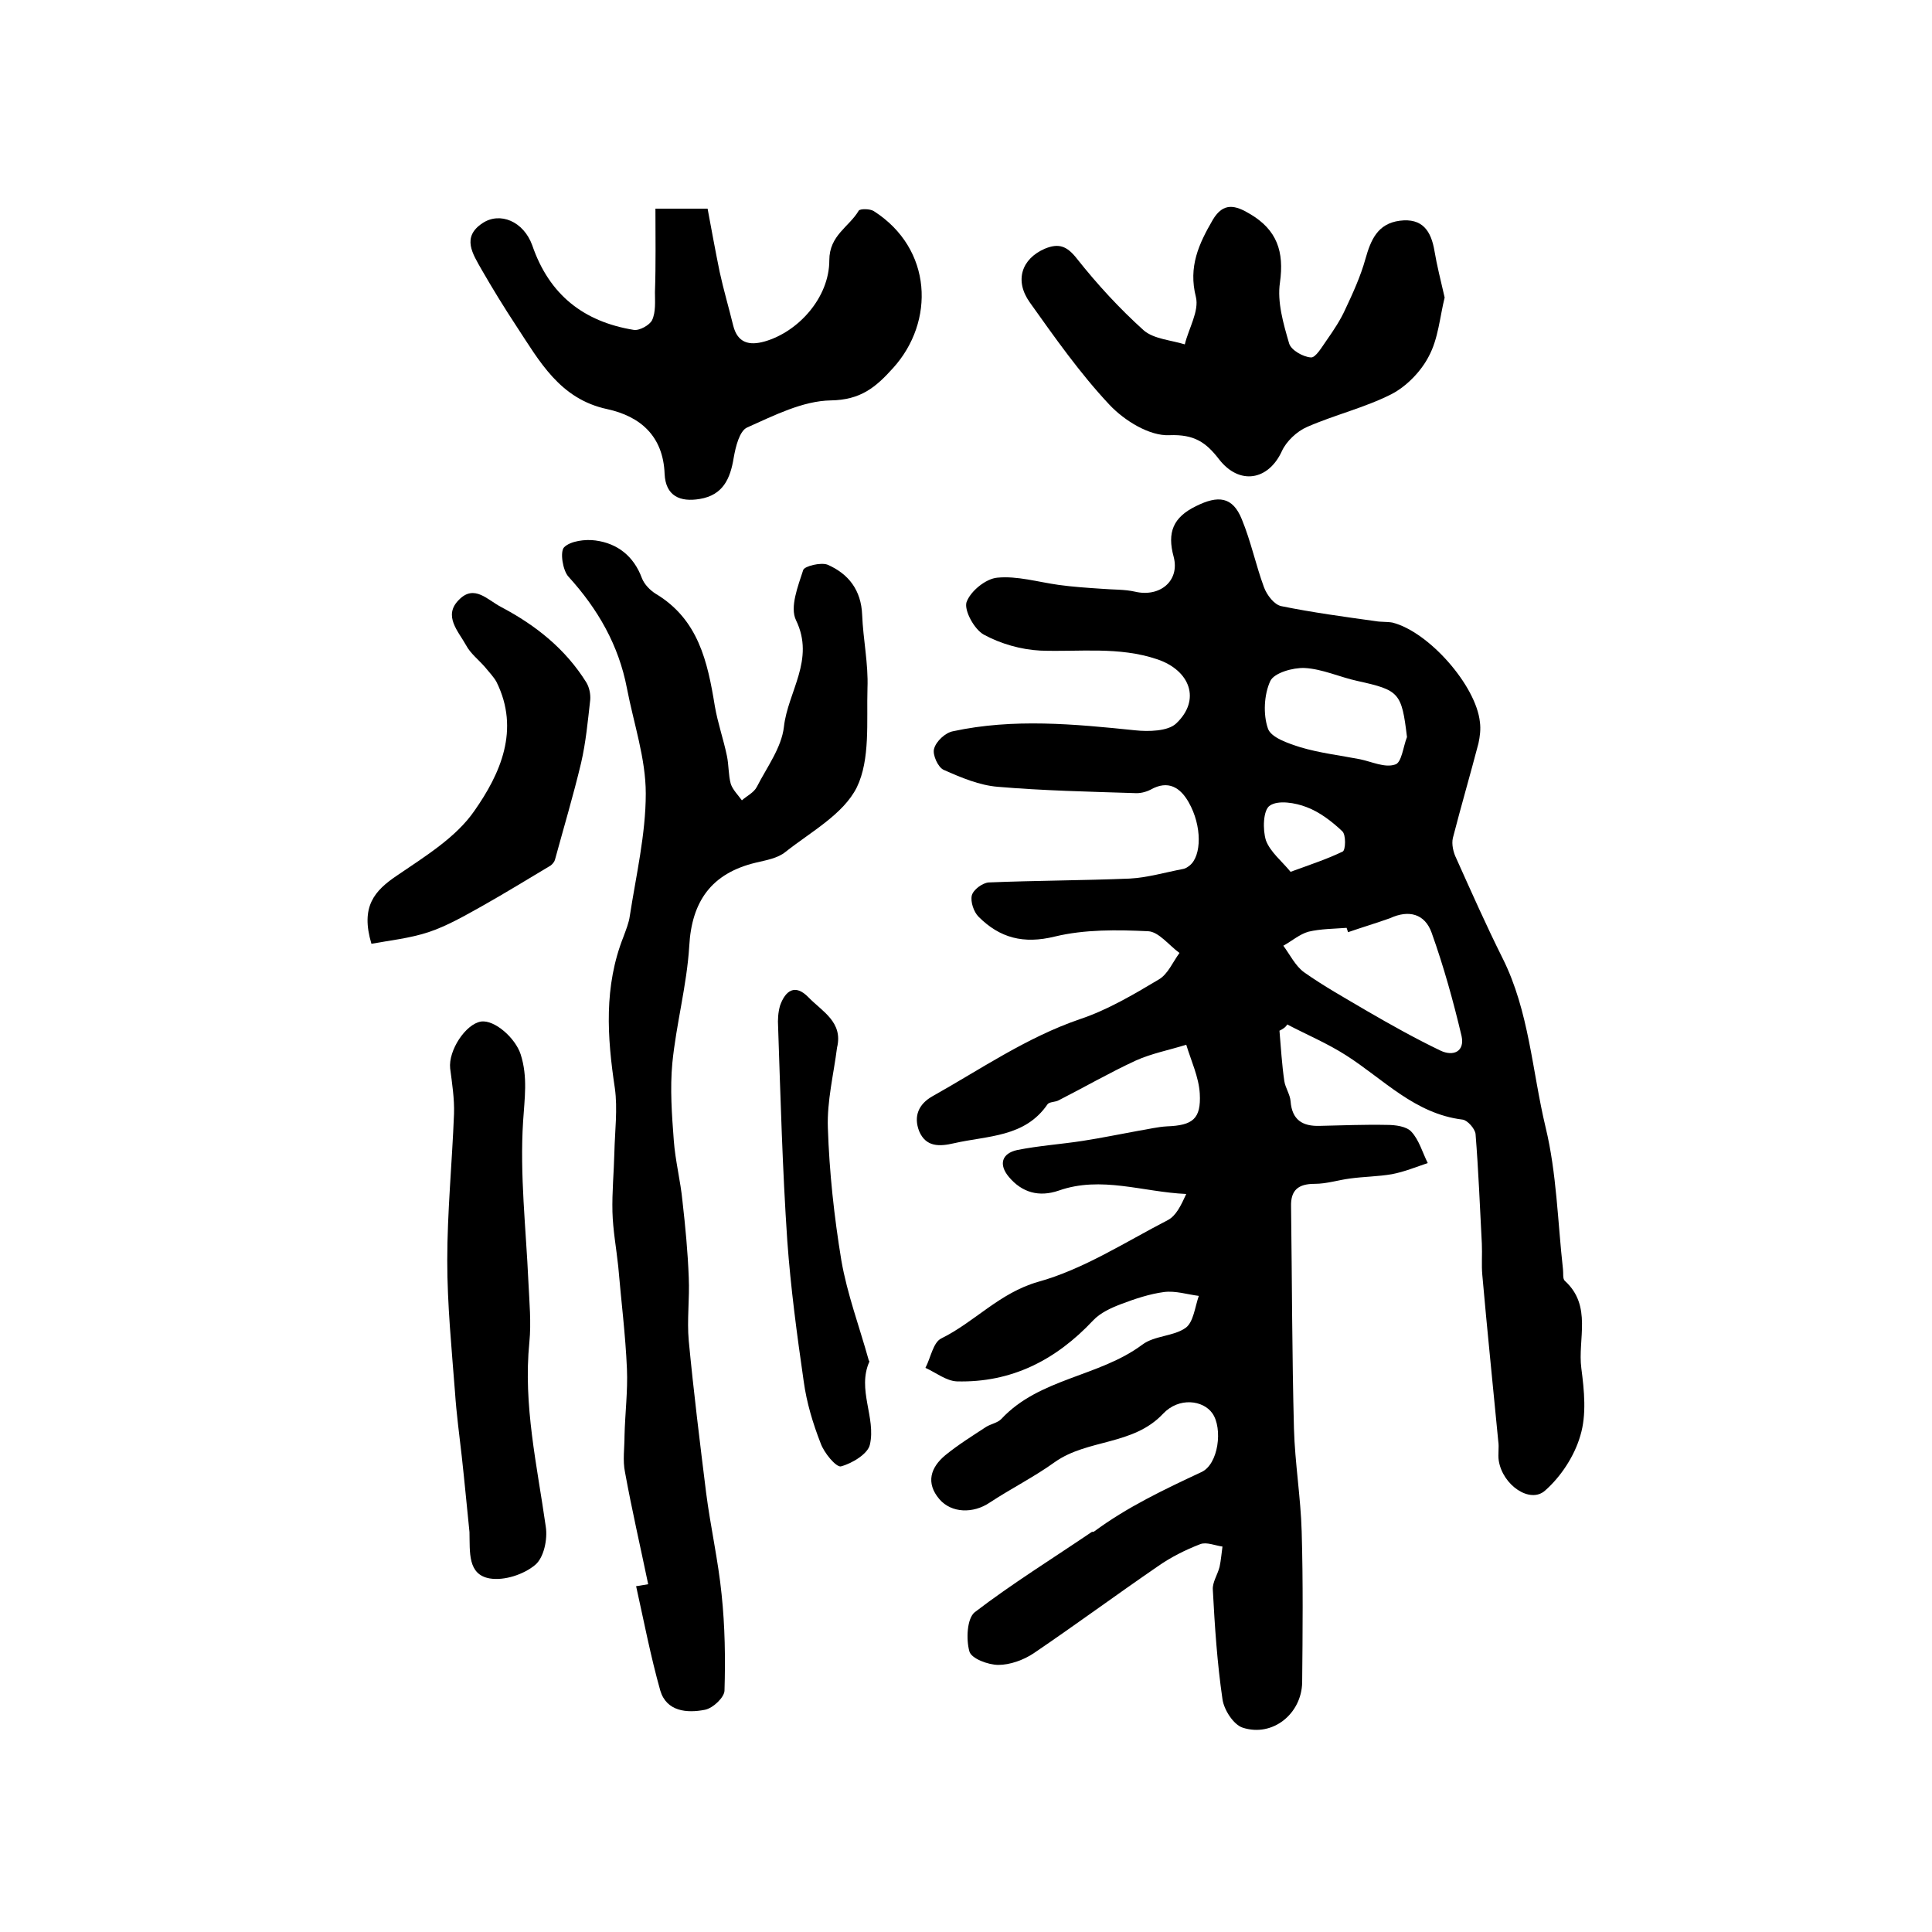 <?xml version="1.0" encoding="utf-8"?>
<!-- Generator: Adobe Illustrator 22.0.0, SVG Export Plug-In . SVG Version: 6.00 Build 0)  -->
<svg version="1.1" id="图层_1" xmlns="http://www.w3.org/2000/svg" xmlns:xlink="http://www.w3.org/1999/xlink" x="0px" y="0px"
	 viewBox="0 0 400 400" style="enable-background:new 0 0 400 400;" xml:space="preserve">
<style type="text/css">
	.st0{fill:#FFFFFF;}
</style>
<g>
	
	<path d="M264.9,213.4c0.3,3.5,0.5,7,1,10.4c0.2,1.4,1.2,2.8,1.3,4.2c0.3,3.9,2.5,5.2,6,5.1c4.7-0.1,9.3-0.3,14-0.2
		c1.7,0,4,0.3,5,1.4c1.6,1.7,2.3,4.3,3.4,6.5c-2.4,0.8-4.8,1.8-7.4,2.3c-2.9,0.5-5.8,0.5-8.7,0.9c-2.4,0.3-4.8,1.1-7.3,1.1
		c-3.4,0-5,1.3-4.9,4.7c0.2,15.3,0.2,30.7,0.6,46c0.2,7.1,1.4,14.2,1.6,21.3c0.3,10.4,0.2,20.8,0.1,31.2c-0.1,6.5-6.1,11.4-12.3,9.4
		c-1.9-0.6-3.9-3.7-4.2-5.9c-1.1-7.5-1.6-15.1-2-22.7c-0.1-1.5,1-3.1,1.4-4.7c0.3-1.4,0.4-2.8,0.6-4.2c-1.5-0.2-3.3-1-4.6-0.5
		c-3.1,1.2-6.1,2.7-8.8,4.6c-8.6,5.9-17,12.1-25.7,18c-2.1,1.4-4.9,2.4-7.3,2.4c-2.1,0-5.6-1.3-6-2.8c-0.7-2.5-0.5-6.8,1.1-8.1
		c7.7-5.9,16.1-11.1,24.2-16.6c0.1-0.1,0.4,0,0.5-0.1c6.9-5.1,14.5-8.7,22.2-12.3c3.6-1.6,4.5-9.1,2.3-12.2
		c-1.9-2.7-6.9-3.4-10.2,0.1c-6.2,6.6-15.6,5.2-22.4,10c-4.3,3.1-9.1,5.5-13.5,8.4c-3.4,2.3-7.9,2.2-10.4-0.7
		c-2.9-3.4-1.8-6.6,1.2-9.1c2.7-2.2,5.6-4,8.5-5.9c1-0.6,2.3-0.8,3.1-1.6c7.9-8.5,20.2-8.7,29.2-15.4c2.5-1.9,6.5-1.7,9-3.5
		c1.6-1.2,1.9-4.3,2.7-6.6c-2.4-0.3-4.8-1.1-7.2-0.8c-3,0.4-6,1.4-8.9,2.5c-2.1,0.8-4.3,1.8-5.8,3.4c-7.7,8.2-16.9,12.9-28.2,12.6
		c-2.2-0.1-4.3-1.8-6.5-2.8c1.1-2.1,1.6-5.3,3.3-6.1c6.9-3.4,12-9.4,20-11.7c9.4-2.6,18-8.2,26.9-12.8c1.7-0.9,2.7-3,3.8-5.4
		c-9-0.4-17.6-3.8-26.4-0.7c-4.1,1.4-7.6,0.4-10.3-2.8c-2.2-2.6-1.5-4.9,1.7-5.6c4.5-0.9,9.1-1.2,13.6-1.9c3.9-0.6,7.7-1.4,11.6-2.1
		c1.9-0.3,3.9-0.8,5.8-0.9c5.3-0.2,7.1-1.5,6.8-6.8c-0.2-3.4-1.8-6.8-2.8-10.1c-3.5,1.1-7.2,1.8-10.5,3.3
		c-5.4,2.5-10.6,5.5-15.9,8.2c-0.7,0.4-1.9,0.3-2.3,0.8c-4.7,6.9-12.4,6.5-19.4,8.1c-3,0.7-5.8,0.8-7.2-2.5
		c-1.2-3.1-0.1-5.6,2.7-7.2c10-5.6,19.5-12.2,30.6-16c5.7-1.9,11.1-5.1,16.3-8.2c1.9-1.1,2.9-3.6,4.3-5.5c-2.2-1.6-4.3-4.4-6.5-4.5
		c-6.4-0.3-13.1-0.4-19.3,1.1c-6.5,1.6-11.4,0.3-15.8-4.1c-1-1-1.7-3.1-1.4-4.4c0.3-1.2,2.2-2.6,3.5-2.7c9.7-0.4,19.4-0.4,29.2-0.8
		c3.7-0.2,7.4-1.3,11.1-2c0.5-0.1,0.9-0.4,1.3-0.7c2.5-2,2.6-8.2-0.2-13.1c-1.7-3-4.2-4.7-7.9-2.6c-1,0.5-2.2,0.8-3.4,0.7
		c-9.4-0.3-18.8-0.5-28.2-1.3c-3.8-0.3-7.6-1.9-11.2-3.5c-1.2-0.5-2.4-3.2-2-4.4c0.4-1.5,2.3-3.3,3.9-3.6
		c12.5-2.7,25.1-1.5,37.7-0.2c2.8,0.3,6.8,0.2,8.5-1.4c5.2-4.9,2.9-11-3.9-13.3c-8-2.7-16.1-1.5-24.2-1.8c-4-0.2-8.2-1.4-11.7-3.3
		c-2-1.1-4.1-5-3.6-6.7c0.8-2.3,4-4.9,6.4-5.1c4.1-0.4,8.4,0.9,12.7,1.5c2.9,0.4,5.9,0.6,8.9,0.8c2.3,0.2,4.7,0.1,6.9,0.6
		c5.1,1.2,9.3-2.2,8-7.2c-1.4-5.1-0.1-8.2,4.6-10.5c4.6-2.3,7.6-2,9.5,2.7c1.9,4.6,2.9,9.5,4.6,14.1c0.6,1.6,2.1,3.6,3.6,3.9
		c6.4,1.3,13,2.2,19.5,3.1c1.1,0.2,2.4,0.1,3.5,0.3c7.5,1.9,17.3,13,18.1,20.6c0.2,1.5,0,3-0.3,4.4c-1.7,6.5-3.6,13-5.3,19.6
		c-0.3,1.3,0.1,3,0.7,4.2c3.1,6.9,6.2,13.9,9.6,20.7c5.5,11,6.1,23.3,8.9,35c2.3,9.5,2.5,19.6,3.6,29.4c0.1,0.8-0.1,2,0.4,2.4
		c5.7,5.2,2.6,12.1,3.4,18.1c0.6,4.6,1.1,9.6-0.2,13.9c-1.2,4.2-4,8.5-7.3,11.4c-3.1,2.8-8.8-1.1-9.6-6.2c-0.2-1.3,0.1-2.7-0.1-4
		c-1.1-11.5-2.3-23-3.3-34.4c-0.2-2.1,0-4.3-0.1-6.5c-0.4-7.6-0.7-15.2-1.3-22.7c-0.1-1.1-1.7-2.9-2.7-3
		c-9.9-1.2-16.4-8.4-24.1-13.3c-3.9-2.5-8.2-4.3-12.2-6.4C266.2,212.7,265.5,213.1,264.9,213.4z M279.1,193
		c-0.1-0.3-0.2-0.6-0.3-0.9c-2.6,0.2-5.4,0.2-7.9,0.8c-1.8,0.5-3.4,1.9-5.2,2.9c1.4,1.9,2.5,4.2,4.3,5.5c4.1,2.9,8.6,5.4,13,8
		c5,2.9,10,5.7,15.2,8.2c2.7,1.3,5.1,0.2,4.4-3c-1.7-7.2-3.7-14.4-6.2-21.4c-1.4-3.9-4.7-4.8-8.6-3C285,191.1,282,192,279.1,193z
		 M291.3,152.6c-1.1-9.2-1.6-9.7-10.2-11.6c-3.7-0.8-7.3-2.5-11-2.7c-2.4-0.1-6.3,1-7.1,2.7c-1.3,2.8-1.5,6.9-0.5,9.8
		c0.6,1.9,4.2,3.1,6.7,3.9c4,1.2,8.3,1.7,12.4,2.5c2.4,0.5,5.1,1.8,7.2,1.1C290.2,158,290.5,154.6,291.3,152.6z M267.2,180.5
		c4.4-1.6,7.7-2.7,10.8-4.2c0.6-0.3,0.7-3.5-0.1-4.2c-2.1-2-4.7-4-7.4-5c-2.3-0.9-5.9-1.5-7.6-0.3c-1.4,0.9-1.5,5-0.8,7.2
		C263,176.4,265.4,178.3,267.2,180.5z"/>
	<path d="M134.2,328c-1.6-7.7-3.4-15.5-4.8-23.2c-0.5-2.4-0.1-5-0.1-7.5c0.1-4.6,0.7-9.3,0.5-13.9c-0.3-7.1-1.2-14.1-1.8-21.2
		c-0.4-3.8-1.1-7.5-1.2-11.3c-0.1-4.1,0.3-8.2,0.4-12.3c0.1-4.4,0.7-9,0.1-13.3c-1.6-10.6-2.3-21.1,1.8-31.4
		c0.5-1.4,1.1-2.8,1.3-4.3c1.3-8.4,3.3-16.9,3.3-25.3c0-7.3-2.5-14.5-3.9-21.8c-1.7-8.9-6-16.4-12.1-23.1c-1.2-1.3-1.8-5.2-0.9-6.1
		c1.3-1.3,4.4-1.7,6.5-1.4c4.5,0.6,7.9,3.2,9.6,7.8c0.5,1.3,1.7,2.5,2.8,3.2c8.9,5.3,10.8,14.1,12.3,23.3c0.6,3.5,1.8,6.9,2.5,10.3
		c0.4,1.9,0.3,4,0.8,5.8c0.4,1.2,1.5,2.3,2.3,3.4c1-0.9,2.5-1.6,3.1-2.8c2.1-4.1,5.1-8.1,5.6-12.4c0.8-7.3,6.5-13.9,2.5-22.1
		c-1.3-2.7,0.4-7,1.5-10.4c0.3-0.8,3.6-1.6,5-1.1c4.4,1.9,7,5.3,7.2,10.4c0.2,5.1,1.3,10.1,1.1,15.2c-0.2,6.9,0.6,14.7-2.2,20.5
		c-2.8,5.6-9.5,9.2-14.8,13.4c-1.6,1.3-4,1.7-6.1,2.2c-9.2,2.2-13.3,8-13.8,17.3c-0.5,8.1-2.7,16.1-3.5,24.2
		c-0.5,5.3-0.1,10.7,0.3,16c0.3,4.2,1.4,8.4,1.8,12.6c0.6,5.3,1.1,10.5,1.3,15.8c0.2,4.4-0.4,8.8,0,13.1c1,10.5,2.3,21,3.6,31.5
		c0.9,7,2.5,14,3.2,21c0.7,6.6,0.8,13.3,0.6,19.9c0,1.4-2.4,3.7-4.1,4c-3.6,0.7-7.9,0.4-9.2-4c-2-7.1-3.4-14.4-5-21.6
		C132.6,328.3,133.4,328.1,134.2,328z"/>
	<path d="M135.7,43.2c4.3,0,7.1,0,10.8,0c0.8,4.3,1.6,8.7,2.5,13.1c0.8,3.7,1.9,7.4,2.8,11.1c0.9,3.6,3.3,4.2,6.5,3.3
		c7-2,13.4-9.1,13.4-16.8c0-5.2,4.1-6.9,6.1-10.3c0.3-0.4,2.3-0.4,3.1,0.1c12.2,7.8,12.7,22.9,4,32.5c-3.6,4-6.7,6.6-12.9,6.7
		c-5.8,0.1-11.7,3.1-17.3,5.6c-1.6,0.7-2.4,4-2.8,6.3c-0.7,4.3-2.2,7.7-7,8.5c-4.1,0.7-7.1-0.6-7.3-5.2c-0.3-7.8-5-11.9-11.9-13.4
		c-9.8-2.1-14-9.9-18.8-17.2c-2.5-3.8-4.9-7.7-7.2-11.7c-1.8-3.2-4.2-6.7,0.2-9.6c3.6-2.4,8.5-0.4,10.3,4.6
		c3.5,10.2,10.6,15.8,21,17.5c1.2,0.2,3.3-1,3.8-2c0.8-1.7,0.6-3.9,0.6-5.8C135.8,54.7,135.7,49,135.7,43.2z"/>
	<path d="M299.1,61.6c-1,4-1.3,8.5-3.3,12.2c-1.6,3.1-4.6,6.2-7.7,7.8c-5.5,2.8-11.8,4.3-17.5,6.8c-2.1,0.9-4.3,3-5.2,5
		c-2.8,6.1-8.8,7.1-13,1.7c-2.7-3.5-5.1-5.2-10.3-5c-4.1,0.2-9.3-3-12.4-6.3c-6.1-6.5-11.3-13.9-16.5-21.2c-3.2-4.5-1.7-9,3.1-11.1
		c2.9-1.2,4.6-0.6,6.7,2.1c4.2,5.3,8.8,10.3,13.8,14.8c2.1,1.8,5.6,2,8.5,2.9c0.8-3.3,3-6.9,2.3-9.8c-1.6-6.3,0.6-11,3.5-16
		c2.2-3.7,4.7-3,7.7-1.2c5.6,3.3,7.1,7.8,6.2,14.2c-0.6,4,0.7,8.5,1.9,12.6c0.4,1.4,2.9,2.8,4.5,2.9c1,0.1,2.3-2.2,3.3-3.6
		c1.4-2,2.8-4.1,3.8-6.3c1.6-3.4,3.2-6.9,4.2-10.5c1.1-3.9,2.5-7.3,7.1-7.9c4.7-0.6,6.5,2.1,7.2,6.3C297.5,55,298.3,58.1,299.1,61.6
		z"/>
	<path d="M97.2,317.2c-0.5-4.8-1-10.3-1.6-15.7c-0.5-4.4-1.1-8.8-1.4-13.3c-0.7-9.1-1.6-18.1-1.6-27.2c0-10.1,1-20.2,1.4-30.4
		c0.1-3.1-0.4-6.3-0.8-9.4c-0.4-3.7,3.2-9.2,6.4-9.7c2.8-0.4,7.1,3.4,8.2,6.8c1.5,4.7,0.8,9.1,0.5,13.9c-0.7,11,0.6,22.1,1.1,33.2
		c0.2,4.2,0.6,8.4,0.2,12.5c-1.3,13,1.6,25.5,3.4,38.2c0.4,2.6-0.4,6.4-2.2,7.9c-2.4,2-6.4,3.3-9.4,2.8
		C96.8,326,97.3,321.4,97.2,317.2z"/>
	<path d="M76.9,195.4c-2.3-7.7,0.6-11,5.4-14.2c5.7-3.9,12.1-7.8,15.9-13.3c5.4-7.7,9.5-16.8,4.6-26.7c-0.6-1.1-1.6-2.1-2.4-3.1
		c-1.3-1.5-3-2.8-3.9-4.5c-1.6-2.9-4.8-6.1-1.5-9.4c3.2-3.3,5.9,0,8.8,1.5c7.2,3.8,13.3,8.7,17.6,15.6c0.6,1,0.9,2.4,0.8,3.6
		c-0.5,4.4-0.9,8.8-1.9,13.1c-1.6,6.7-3.6,13.4-5.4,20c-0.1,0.4-0.5,0.9-0.9,1.2c-4.7,2.8-9.4,5.7-14.2,8.4c-3.6,2-7.2,4.1-11.1,5.4
		C84.7,194.3,80.7,194.7,76.9,195.4z"/>
	<path d="M173.3,216.9c-0.7,5.5-2.1,11.1-1.9,16.6c0.3,9.2,1.3,18.4,2.8,27.5c1.2,6.9,3.7,13.6,5.6,20.4c0,0.2,0.2,0.4,0.2,0.5
		c-2.6,5.8,1.4,11.6,0.1,17.2c-0.4,1.9-3.7,3.9-6,4.5c-1,0.2-3.5-2.8-4.2-4.8c-1.6-4.1-2.9-8.4-3.5-12.8c-1.4-9.7-2.7-19.4-3.4-29.1
		c-1-14.8-1.4-29.6-1.9-44.3c-0.1-1.5,0-3,0.4-4.4c1.1-3.1,3.1-4.6,5.9-1.7C170.2,209.4,174.6,211.6,173.3,216.9z"/>
	
	
	
</g>
</svg>
